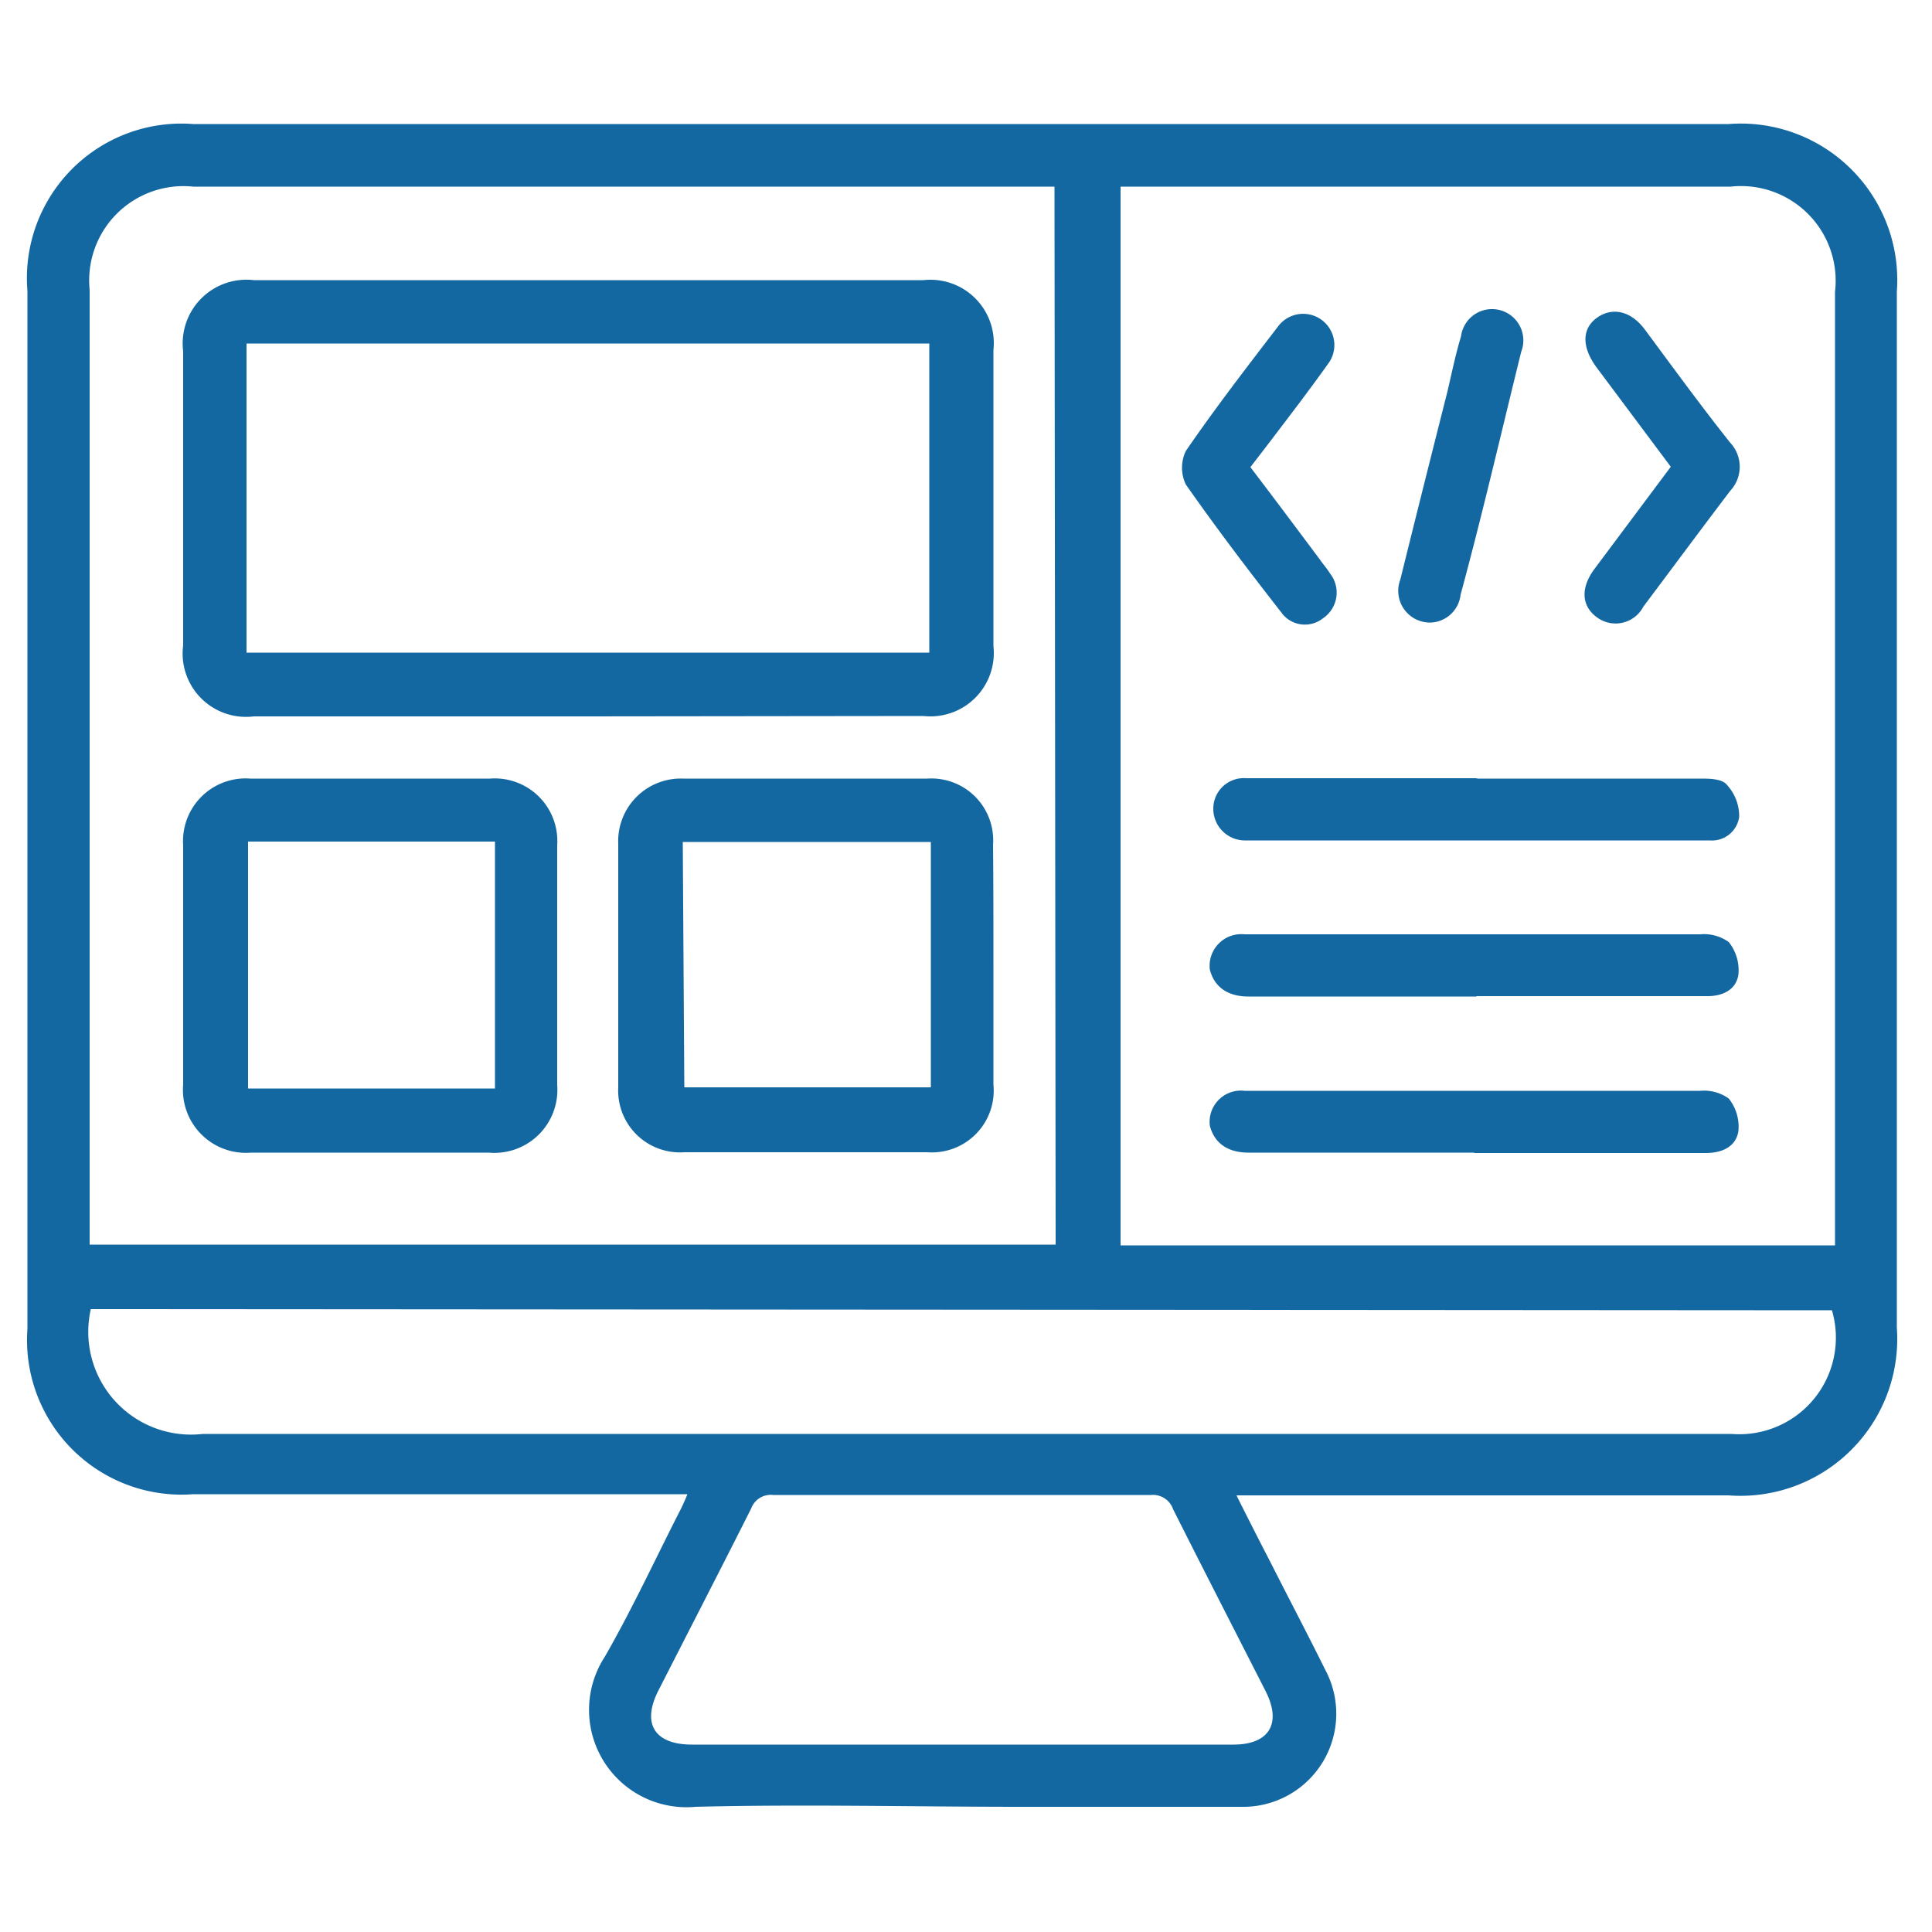 <svg id="Layer_1" data-name="Layer 1" xmlns="http://www.w3.org/2000/svg" viewBox="0 0 50 50"><defs><style>.cls-1{fill:#1468a1;}</style></defs><path class="cls-1" d="M32,38.7c.32.64.61,1.21.9,1.77.46.91.94,1.82,1.39,2.73a2.41,2.41,0,0,1-2.18,3.56c-1.9,0-3.8,0-5.7,0-2.8,0-5.61-.07-8.41,0a2.52,2.52,0,0,1-2.35-3.88c.69-1.2,1.28-2.47,1.91-3.71a5,5,0,0,0,.23-.5H5A4,4,0,0,1,.71,34.39V7.53A4,4,0,0,1,5,3.21H44.74a4.05,4.05,0,0,1,4.35,4.34V34.36a4.06,4.06,0,0,1-4.36,4.34H32Zm15.49-6.47V7.55a2.45,2.45,0,0,0-2.7-2.72H29v27.4ZM27.29,4.83H5A2.44,2.44,0,0,0,2.32,7.5V32.21h25ZM2.35,33.88a2.66,2.66,0,0,0,2.9,3.23c13.18,0,26.37,0,39.56,0a2.5,2.5,0,0,0,2.6-3.2ZM24.86,45.15h7.06c.93,0,1.26-.55.83-1.39-.8-1.57-1.6-3.13-2.39-4.7a.55.55,0,0,0-.57-.37q-4.89,0-9.78,0a.54.54,0,0,0-.57.35c-.79,1.57-1.6,3.14-2.4,4.71-.44.86-.1,1.4.87,1.4Z"/><path class="cls-1" d="M38.2,20.15c1.94,0,3.87,0,5.8,0,.24,0,.57,0,.7.17a1.2,1.2,0,0,1,.31.82.71.71,0,0,1-.76.61h-12a.82.82,0,0,1-.85-.81.79.79,0,0,1,.85-.8h6Z"/><path class="cls-1" d="M38.21,25.79c-2,0-3.93,0-5.9,0-.55,0-.89-.26-1-.7a.82.82,0,0,1,.9-.91H44a1.1,1.1,0,0,1,.74.2,1.17,1.17,0,0,1,.25.84c-.06.41-.43.57-.84.56H38.21Z"/><path class="cls-1" d="M38.15,29.83H32.31c-.55,0-.89-.26-1-.7a.81.81,0,0,1,.9-.9H44a1.1,1.1,0,0,1,.74.2,1.17,1.17,0,0,1,.25.84c-.06.41-.43.57-.84.57h-6Z"/><path class="cls-1" d="M32.36,12.09c.61.8,1.2,1.59,1.79,2.38.09.13.19.24.27.37A.8.8,0,0,1,34.24,16a.75.75,0,0,1-1.08-.15c-.85-1.09-1.68-2.18-2.47-3.31a1,1,0,0,1,0-.87c.76-1.11,1.58-2.17,2.4-3.24a.8.8,0,1,1,1.27,1c-.52.73-1.06,1.43-1.6,2.14Z"/><path class="cls-1" d="M43.24,12.08,41.32,9.51c-.39-.53-.38-1,0-1.28s.87-.21,1.25.3c.74,1,1.47,2,2.21,2.93a.91.91,0,0,1,0,1.24c-.76,1-1.5,2-2.25,3a.81.81,0,0,1-1.21.27c-.39-.29-.42-.75-.06-1.24Z"/><path class="cls-1" d="M37.06,16.11A.82.82,0,0,1,36.24,15c.4-1.62.81-3.25,1.22-4.87.11-.47.22-1,.35-1.42a.81.81,0,1,1,1.56.39c-.52,2.1-1,4.19-1.57,6.29A.81.81,0,0,1,37.06,16.11Z"/><path class="cls-1" d="M15.24,18.54H6.57A1.64,1.64,0,0,1,4.74,16.7V9.09A1.65,1.65,0,0,1,6.57,7.25H23.9a1.64,1.64,0,0,1,1.81,1.81v7.66a1.64,1.64,0,0,1-1.81,1.81ZM6.38,16.89H24.05v-8H6.38Z"/><path class="cls-1" d="M14.42,25v3.08a1.63,1.63,0,0,1-1.77,1.75H6.5a1.63,1.63,0,0,1-1.76-1.76v-6.2a1.62,1.62,0,0,1,1.74-1.72h6.2a1.62,1.62,0,0,1,1.74,1.73Zm-8-3.22v6.39h6.39V21.78Z"/><path class="cls-1" d="M25.71,25c0,1,0,2.05,0,3.07A1.6,1.6,0,0,1,24,29.82H17.71A1.6,1.6,0,0,1,16,28.14q0-3.15,0-6.3a1.62,1.62,0,0,1,1.68-1.69H24a1.6,1.6,0,0,1,1.7,1.71C25.71,22.92,25.71,24,25.71,25Zm-8,3.14h6.38V21.79H17.67Z"/></svg>